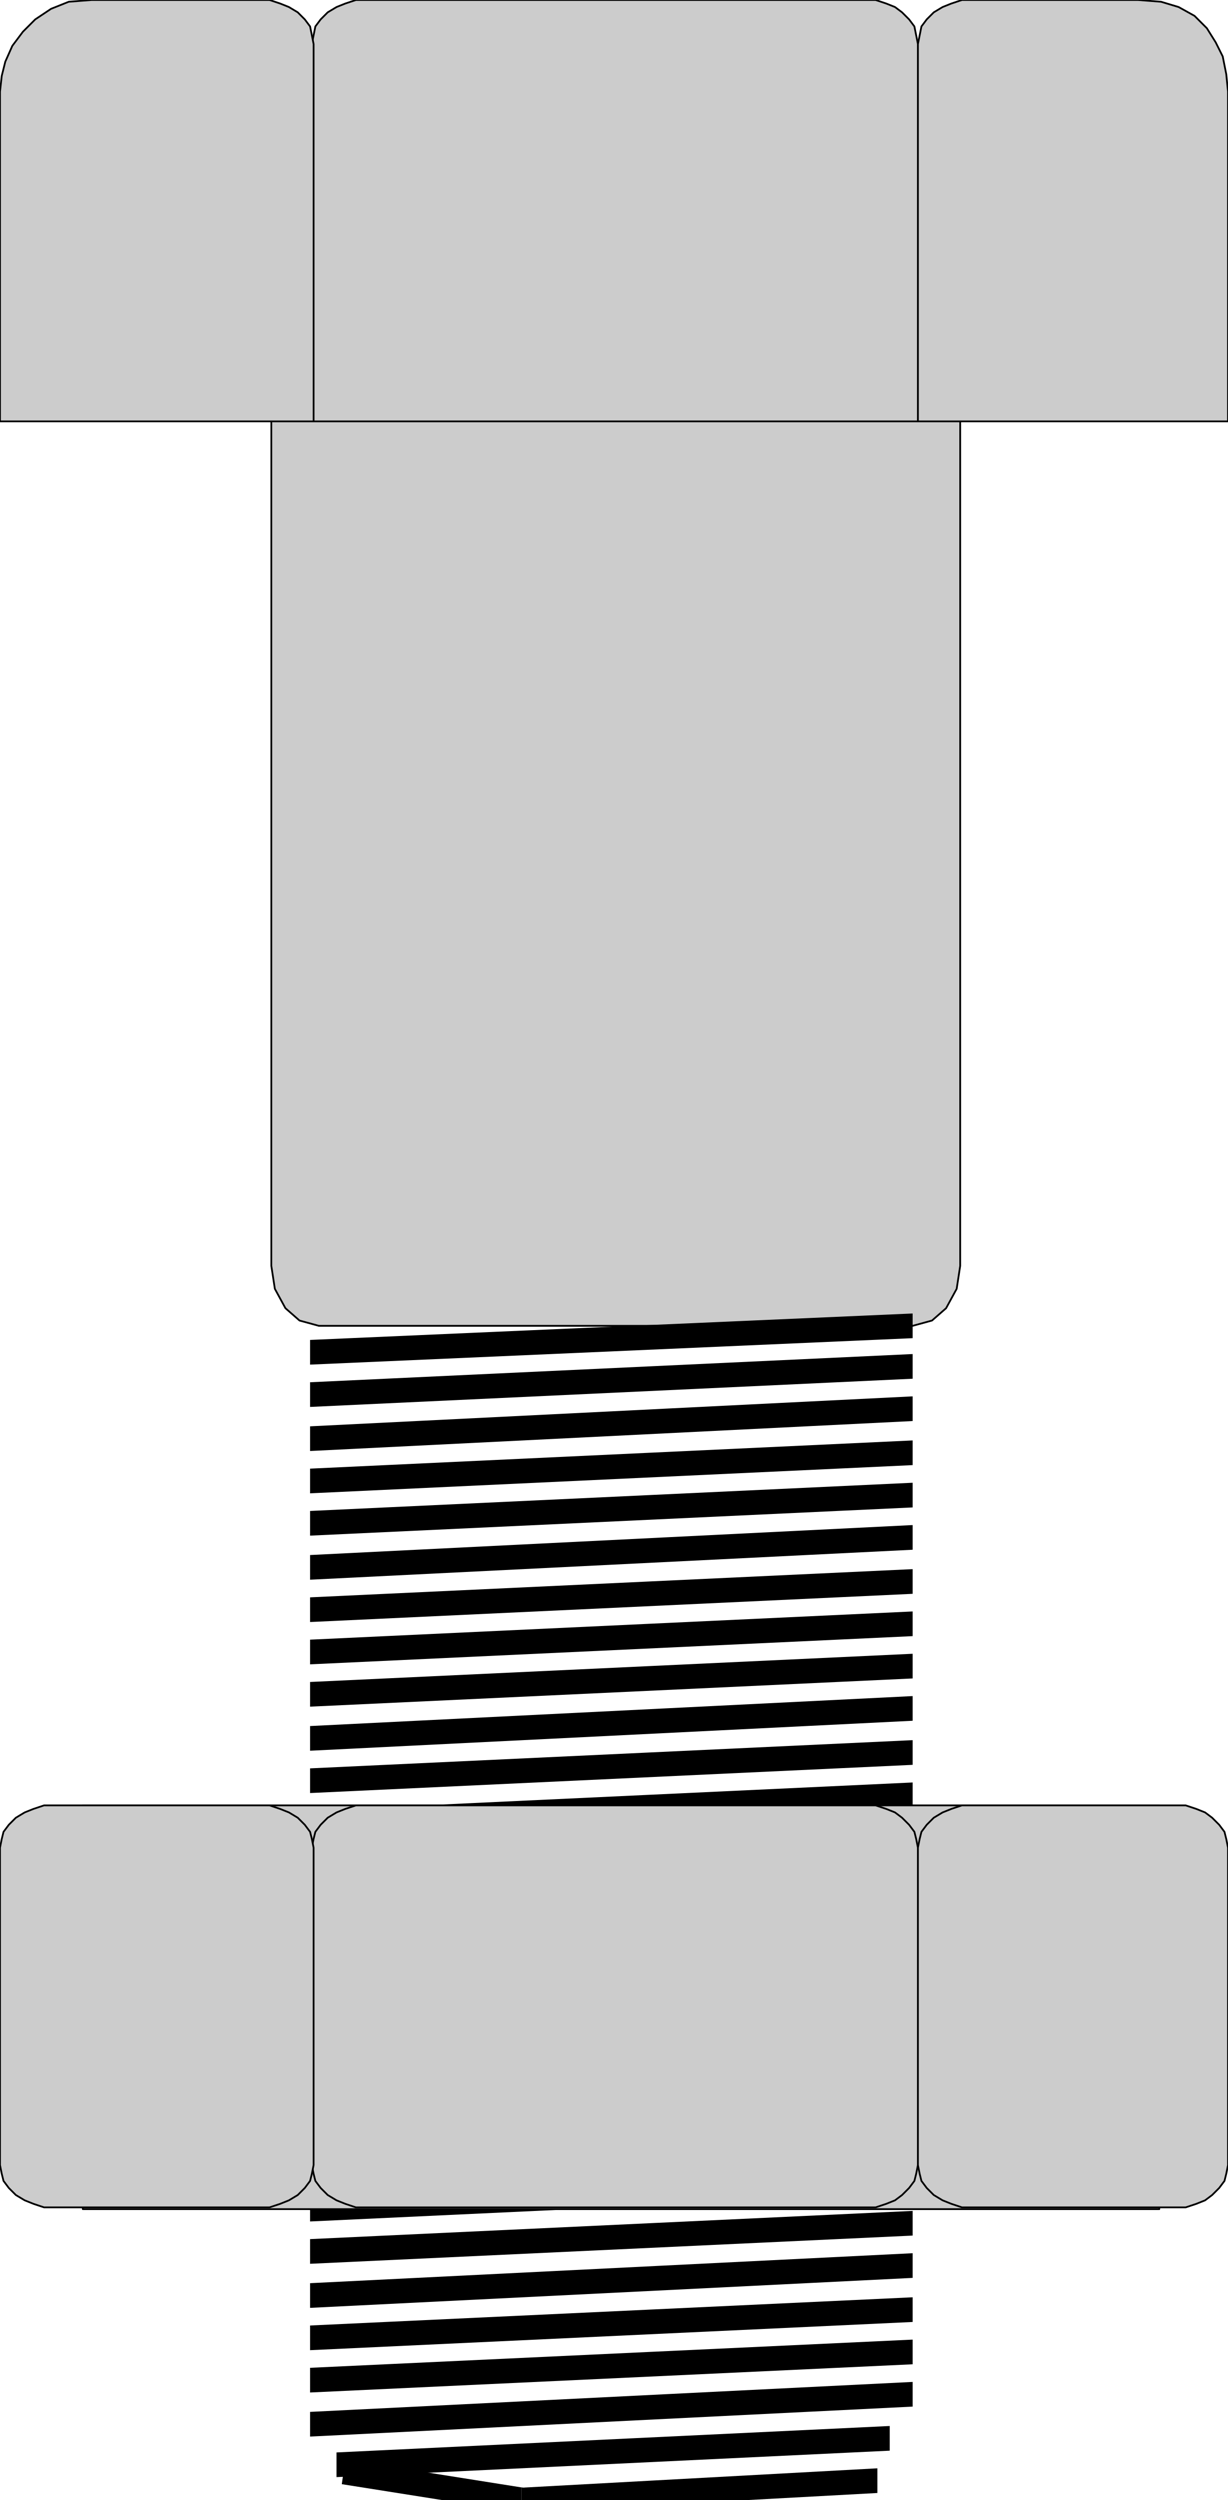 <svg xmlns="http://www.w3.org/2000/svg" width="66.912" height="1.418in" fill-rule="evenodd" stroke-linecap="round" preserveAspectRatio="none" viewBox="0 0 697 1418"><style>.pen0{stroke:#000;stroke-width:1;stroke-linejoin:round}.pen1{stroke:none}.brush2{fill:#ccc}.brush3{fill:#000}</style><path d="m518 752 11-3 8-7 6-11 2-13V231l-2-13-6-11-8-7-11-3H181l-11 3-8 7-6 11-2 13v487l2 13 6 11 8 7 11 3h337z" class="pen1 brush2"/><path fill="none" d="M518 752h0l11-3 8-7 6-11 2-13V231h0l-2-13-6-11-8-7-11-3H181h0l-11 3-8 7-6 11-2 13v487h0l2 13 6 11 8 7 11 3h337" class="pen0"/><path d="M521 239V25l-1-5-1-5-3-4-4-4-4-3-5-2-6-2H202l-6 2-5 2-5 3-4 4-3 4-1 5-1 5v214h344z" class="pen1 brush2"/><path fill="none" d="M521 239V25h0l-1-5-1-5-3-4-4-4-4-3-5-2-6-2H208h0-6l-6 2-5 2-5 3-4 4-3 4-1 5-1 5v214" class="pen0"/><path d="M178 239V25l-1-5-1-5-3-4-4-4-5-3-5-2-6-2H52L39 1 29 5l-9 6-7 7-6 8-4 9-2 8-1 9v187h697V52l-1-10-2-10-4-8-5-8-7-7-9-5-10-3-13-1H546l-6 2-5 2-5 3-4 4-3 4-1 5-1 5v214H178z" class="pen1 brush2"/><path fill="none" d="M178 239V25h0l-1-5-1-5-3-4-4-4-5-3-5-2-6-2H52h0L39 1 29 5l-9 6-7 7-6 8-4 9-2 8-1 9v187h697V52h0l-1-10-2-10-4-8-5-8-7-7-9-5-10-3-13-1h-94 0-6l-6 2-5 2-5 3-4 4-3 4-1 5-1 5v214" class="pen0"/><path d="m176 767 342-15-342 15z" class="pen1 brush3"/><path fill-rule="nonzero" d="M518 752v-7l-342 15v14l342-15v-7z" class="pen1 brush3"/><path d="m176 791 342-16-342 16z" class="pen1 brush3"/><path fill-rule="nonzero" d="M518 775v-7l-342 16v14l342-16v-7z" class="pen1 brush3"/><path d="m176 816 342-17-342 17z" class="pen1 brush3"/><path fill-rule="nonzero" d="M518 799v-7l-342 17v14l342-17v-7z" class="pen1 brush3"/><path d="m176 840 342-16-342 16z" class="pen1 brush3"/><path fill-rule="nonzero" d="M518 824v-7l-342 16v14l342-16v-7z" class="pen1 brush3"/><path d="m176 864 342-16-342 16z" class="pen1 brush3"/><path fill-rule="nonzero" d="M518 848v-7l-342 16v14l342-16v-7z" class="pen1 brush3"/><path d="m176 889 342-17-342 17z" class="pen1 brush3"/><path fill-rule="nonzero" d="M518 872v-7l-342 17v14l342-17v-7z" class="pen1 brush3"/><path d="m176 913 342-16-342 16z" class="pen1 brush3"/><path fill-rule="nonzero" d="M518 897v-7l-342 16v14l342-16v-7z" class="pen1 brush3"/><path d="m176 937 342-16-342 16z" class="pen1 brush3"/><path fill-rule="nonzero" d="M518 921v-7l-342 16v14l342-16v-7z" class="pen1 brush3"/><path d="m176 961 342-16-342 16z" class="pen1 brush3"/><path fill-rule="nonzero" d="M518 945v-7l-342 16v14l342-16v-7z" class="pen1 brush3"/><path d="m176 986 342-17-342 17z" class="pen1 brush3"/><path fill-rule="nonzero" d="M518 969v-7l-342 17v14l342-17v-7z" class="pen1 brush3"/><path d="m176 1010 342-16-342 16z" class="pen1 brush3"/><path fill-rule="nonzero" d="M518 994v-7l-342 16v14l342-16v-7z" class="pen1 brush3"/><path d="m176 1034 342-16-342 16z" class="pen1 brush3"/><path fill-rule="nonzero" d="M518 1018v-7l-342 16v14l342-16v-7z" class="pen1 brush3"/><path d="m176 1059 342-17-342 17z" class="pen1 brush3"/><path fill-rule="nonzero" d="M518 1042v-7l-342 17v14l342-17v-7z" class="pen1 brush3"/><path d="m176 1083 342-16-342 16z" class="pen1 brush3"/><path fill-rule="nonzero" d="M518 1067v-7l-342 16v14l342-16v-7z" class="pen1 brush3"/><path d="m176 1107 342-16-342 16z" class="pen1 brush3"/><path fill-rule="nonzero" d="M518 1091v-7l-342 16v14l342-16v-7z" class="pen1 brush3"/><path d="m176 1132 342-17-342 17z" class="pen1 brush3"/><path fill-rule="nonzero" d="M518 1115v-7l-342 17v14l342-17v-7z" class="pen1 brush3"/><path d="m176 1156 342-16-342 16z" class="pen1 brush3"/><path fill-rule="nonzero" d="M518 1140v-7l-342 16v14l342-16v-7z" class="pen1 brush3"/><path d="m176 1180 342-16-342 16z" class="pen1 brush3"/><path fill-rule="nonzero" d="M518 1164v-7l-342 16v14l342-16v-7z" class="pen1 brush3"/><path d="m176 1205 342-17-342 17z" class="pen1 brush3"/><path fill-rule="nonzero" d="M518 1188v-7l-342 17v14l342-17v-7z" class="pen1 brush3"/><path d="m176 1229 342-17-342 17z" class="pen1 brush3"/><path fill-rule="nonzero" d="M518 1212v-7l-342 17v14l342-17v-7z" class="pen1 brush3"/><path d="m176 1253 342-16-342 16z" class="pen1 brush3"/><path fill-rule="nonzero" d="M518 1237v-7l-342 16v14l342-16v-7z" class="pen1 brush3"/><path d="m176 1277 342-16-342 16z" class="pen1 brush3"/><path fill-rule="nonzero" d="M518 1261v-7l-342 16v14l342-16v-7z" class="pen1 brush3"/><path d="m176 1302 342-17-342 17z" class="pen1 brush3"/><path fill-rule="nonzero" d="M518 1285v-7l-342 17v14l342-17v-7z" class="pen1 brush3"/><path d="m176 1326 342-16-342 16z" class="pen1 brush3"/><path fill-rule="nonzero" d="M518 1310v-7l-342 16v14l342-16v-7z" class="pen1 brush3"/><path d="m176 1350 342-16-342 16z" class="pen1 brush3"/><path fill-rule="nonzero" d="M518 1334v-7l-342 16v14l342-16v-7z" class="pen1 brush3"/><path d="m176 1375 342-17-342 17z" class="pen1 brush3"/><path fill-rule="nonzero" d="M518 1358v-7l-342 17v14l342-17v-7z" class="pen1 brush3"/><path d="m191 1398 314-15-314 15z" class="pen1 brush3"/><path fill-rule="nonzero" d="M505 1383v-7l-314 15v14l314-15v-7z" class="pen1 brush3"/><path fill-rule="nonzero" d="M296 1411h1l-101-16-2 14 101 16h1-1 1z" class="pen1 brush3"/><path fill-rule="nonzero" d="M498 1407v-7l-202 11v14l202-11v-7z" class="pen1 brush3"/><path d="M658 1253v-229H47v229h611z" class="pen1 brush2"/><path fill="none" d="M658 1253v-229H47v229h611" class="pen0"/><path d="M491 1252h6l6-2 5-2 4-3 4-4 3-4 1-4 1-5v-180l-1-5-1-4-3-4-4-4-4-3-5-2-6-2H202l-6 2-5 2-5 3-4 4-3 4-1 4-1 5v180l1 5 1 4 3 4 4 4 5 3 5 2 6 2h289z" class="pen1 brush2"/><path fill="none" d="M491 1252h6l6-2 5-2 4-3 4-4 3-4 1-4 1-5v-180h0l-1-5-1-4-3-4-4-4-4-3-5-2-6-2H208h0-6l-6 2-5 2-5 3-4 4-3 4-1 4-1 5v180h0l1 5 1 4 3 4 4 4 5 3 5 2 6 2h289" class="pen0"/><path d="M667 1252h6l6-2 5-2 4-3 4-4 3-4 1-4 1-5v-180l-1-5-1-4-3-4-4-4-4-3-5-2-6-2H546l-6 2-5 2-5 3-4 4-3 4-1 4-1 5v180l1 5 1 4 3 4 4 4 5 3 5 2 6 2h121z" class="pen1 brush2"/><path fill="none" d="M667 1252h6l6-2 5-2 4-3 4-4 3-4 1-4 1-5v-180h0l-1-5-1-4-3-4-4-4-4-3-5-2-6-2H552h0-6l-6 2-5 2-5 3-4 4-3 4-1 4-1 5v180h0l1 5 1 4 3 4 4 4 5 3 5 2 6 2h121" class="pen0"/><path d="M147 1252h6l6-2 5-2 5-3 4-4 3-4 1-4 1-5v-180l-1-5-1-4-3-4-4-4-5-3-5-2-6-2H25l-6 2-5 2-5 3-4 4-3 4-1 4-1 5v180l1 5 1 4 3 4 4 4 5 3 5 2 6 2h122z" class="pen1 brush2"/><path fill="none" d="M147 1252h6l6-2 5-2 5-3 4-4 3-4 1-4 1-5v-180h0l-1-5-1-4-3-4-4-4-5-3-5-2-6-2H31h0-6l-6 2-5 2-5 3-4 4-3 4-1 4-1 5v180h0l1 5 1 4 3 4 4 4 5 3 5 2 6 2h122" class="pen0"/></svg>
